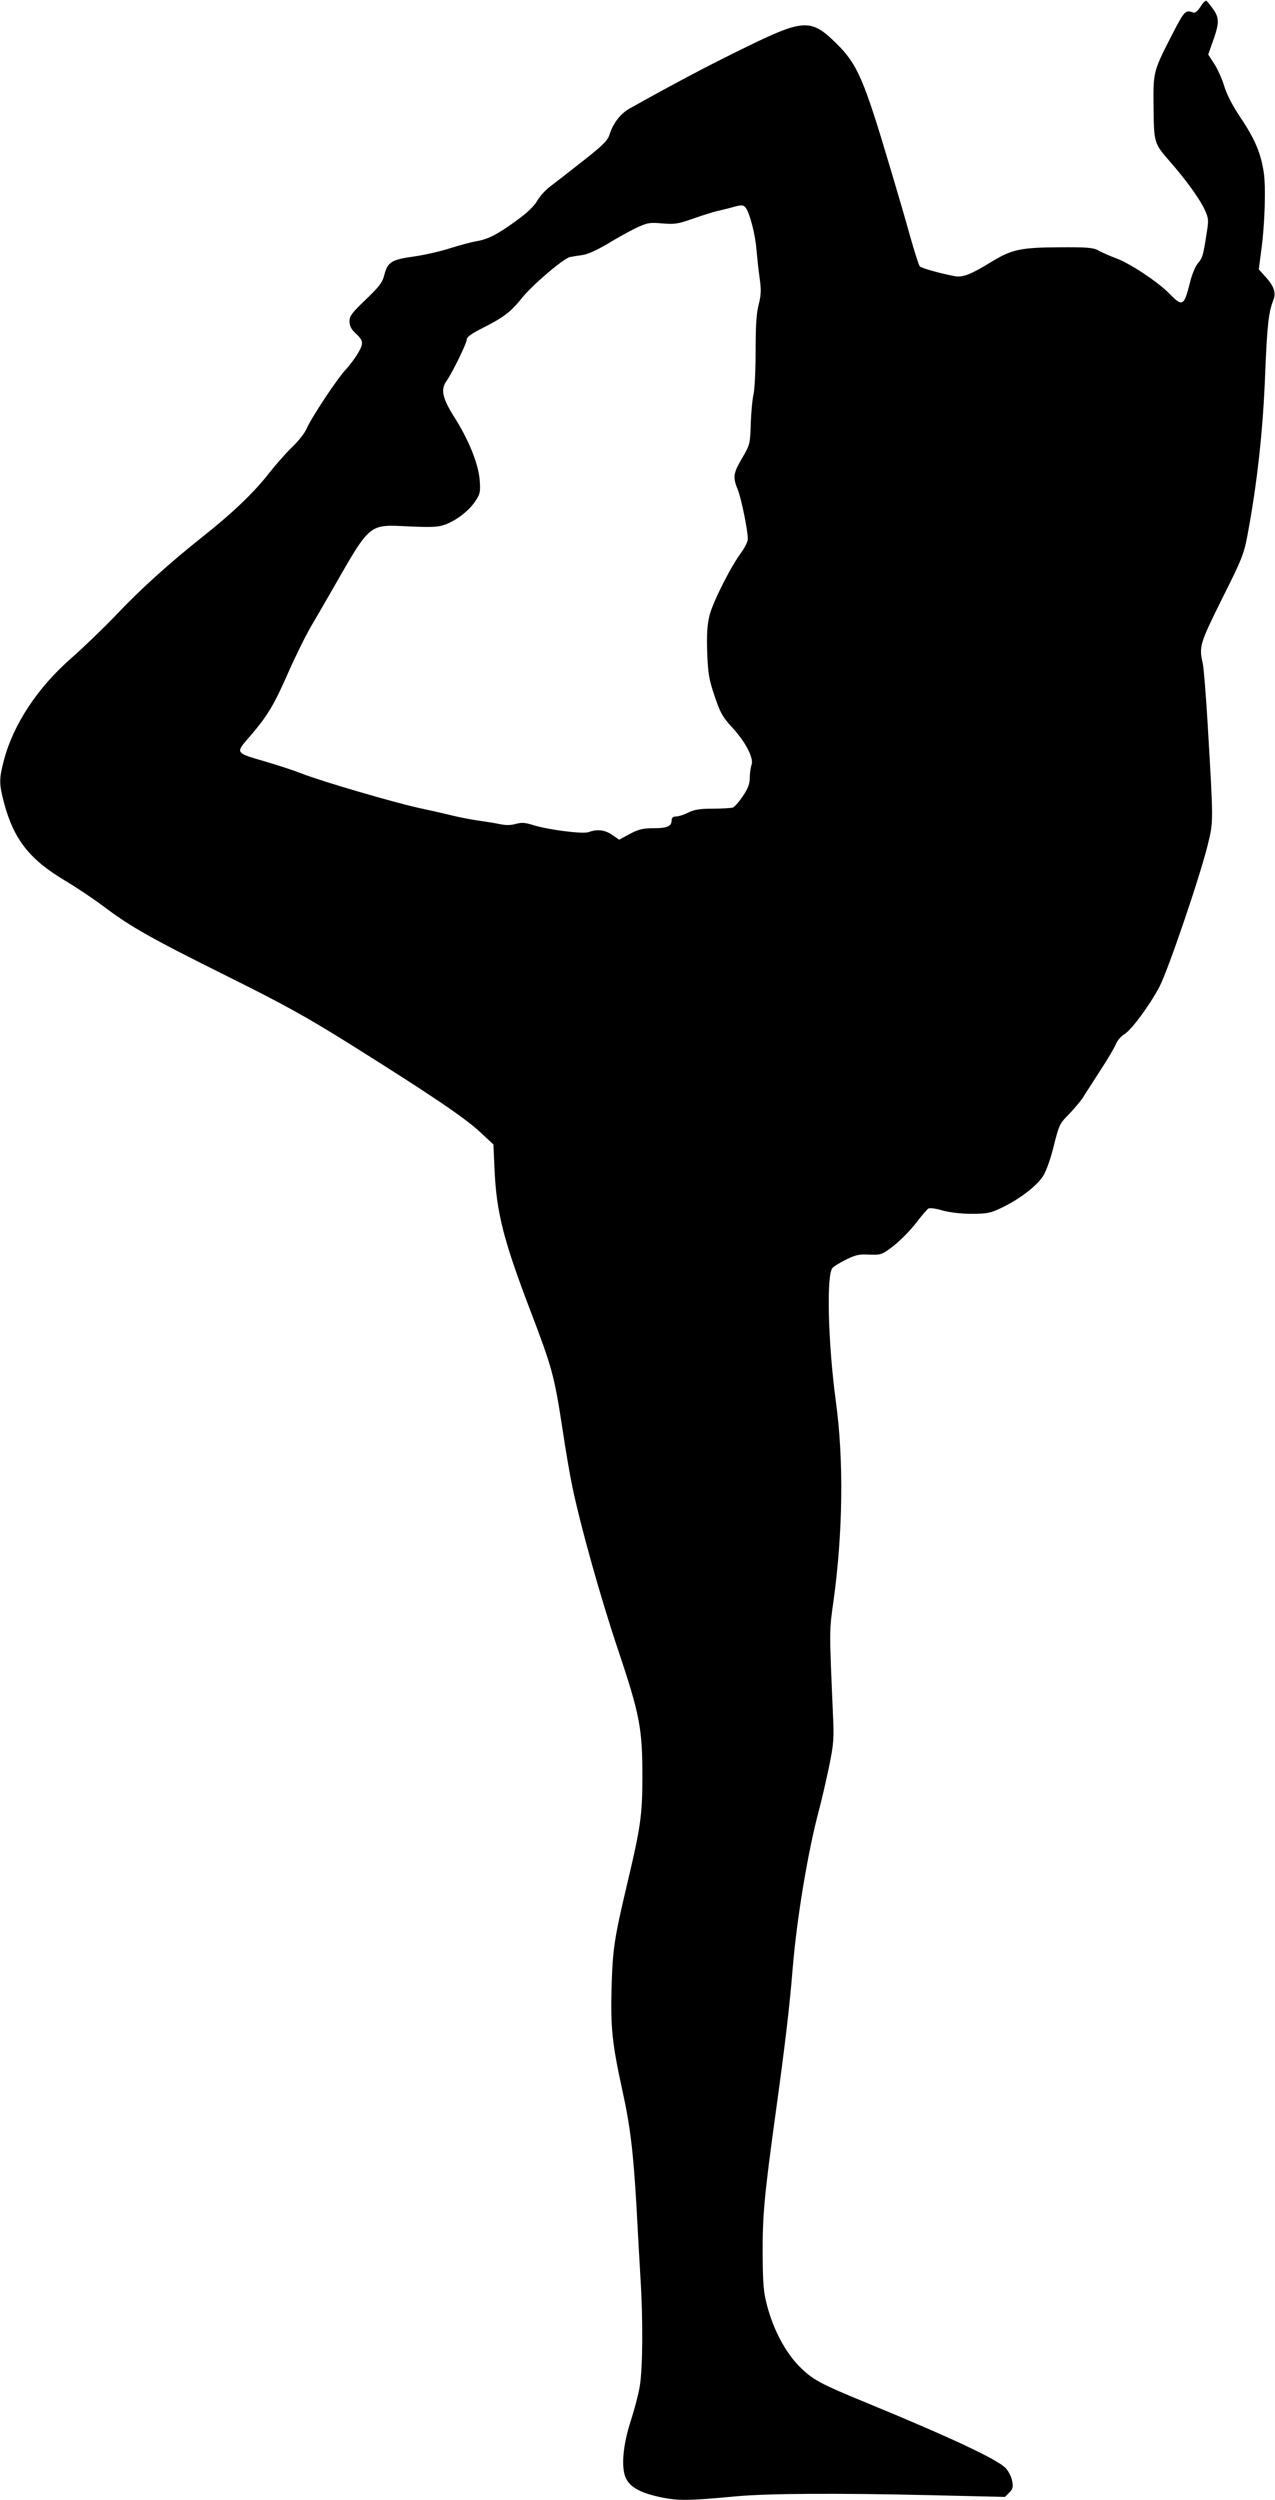 <?xml version="1.0" standalone="no"?>
<!DOCTYPE svg PUBLIC "-//W3C//DTD SVG 20010904//EN"
 "http://www.w3.org/TR/2001/REC-SVG-20010904/DTD/svg10.dtd">
<svg version="1.0" xmlns="http://www.w3.org/2000/svg"
 width="653pt" height="1280pt" viewBox="0 0 653 1280"
 preserveAspectRatio="xMidYMid meet">
<g transform="translate(0,1280) scale(0.1,-0.1)"
fill="#000000" stroke="none">
<path d="M6148 12765 c-15 -23 -28 -33 -38 -29 -37 15 -45 6 -98 -96 -106
-206 -106 -203 -104 -387 2 -184 2 -186 82 -278 83 -94 157 -197 180 -249 20
-43 21 -54 10 -119 -18 -118 -21 -126 -45 -155 -13 -15 -31 -59 -40 -97 -31
-123 -39 -127 -105 -59 -60 61 -204 157 -277 183 -32 12 -71 29 -88 39 -25 14
-56 17 -200 16 -196 -1 -243 -11 -345 -73 -107 -66 -148 -82 -189 -75 -71 13
-172 41 -180 50 -5 5 -28 77 -51 159 -23 83 -69 240 -102 350 -134 451 -167
526 -273 631 -131 130 -168 128 -470 -20 -185 -90 -368 -187 -593 -313 -45
-26 -83 -75 -101 -134 -9 -29 -36 -55 -134 -132 -67 -53 -142 -111 -167 -130
-25 -18 -55 -51 -68 -74 -15 -27 -51 -62 -105 -101 -100 -73 -148 -97 -207
-107 -25 -4 -84 -20 -132 -35 -48 -16 -132 -35 -187 -43 -116 -16 -136 -28
-153 -96 -10 -38 -26 -59 -95 -125 -70 -67 -83 -83 -83 -111 0 -21 8 -39 26
-56 46 -43 48 -55 18 -106 -15 -26 -44 -65 -65 -87 -46 -50 -175 -246 -199
-301 -9 -22 -43 -65 -75 -95 -31 -30 -83 -89 -115 -130 -77 -99 -187 -205
-340 -326 -176 -140 -317 -267 -447 -404 -62 -65 -163 -162 -224 -216 -176
-153 -300 -341 -349 -526 -25 -97 -25 -119 0 -216 50 -188 130 -291 311 -399
57 -34 147 -94 199 -133 139 -105 244 -164 640 -361 288 -143 406 -209 625
-346 410 -257 583 -374 661 -446 l71 -66 6 -133 c10 -215 46 -358 180 -709
115 -302 125 -336 168 -616 16 -109 39 -241 50 -293 42 -202 144 -567 235
-838 111 -331 124 -400 124 -647 0 -197 -9 -260 -78 -550 -67 -284 -74 -332
-80 -536 -5 -202 4 -284 54 -514 42 -188 58 -325 74 -605 6 -113 15 -274 20
-359 14 -217 12 -472 -4 -561 -7 -41 -28 -120 -46 -175 -41 -127 -50 -243 -23
-295 24 -46 76 -73 178 -95 90 -18 139 -18 385 5 164 15 513 17 991 6 l386 -9
22 22 c18 18 21 29 15 59 -3 20 -18 50 -33 66 -41 44 -274 154 -711 334 -244
100 -279 120 -347 188 -71 73 -131 185 -164 309 -18 67 -22 110 -23 260 -1
205 8 303 69 745 48 348 69 529 85 725 21 256 79 603 135 810 13 50 36 148 51
220 24 118 26 143 20 270 -19 440 -19 424 3 580 48 348 53 720 12 1020 -40
296 -49 645 -18 683 6 8 37 27 69 43 48 24 68 29 120 26 61 -2 65 -1 126 46
34 27 85 79 113 115 28 37 57 71 64 75 8 4 40 0 72 -10 36 -10 93 -17 148 -17
80 0 97 3 155 31 94 45 185 115 215 167 15 25 39 94 53 154 26 103 30 111 76
157 26 27 58 65 71 84 12 20 53 82 89 139 37 56 74 118 81 137 8 18 27 41 43
50 37 22 132 151 181 245 44 85 206 560 246 723 30 122 30 111 1 606 -9 156
-21 302 -26 325 -20 86 -15 101 99 331 101 201 112 229 130 325 50 268 80 537
91 835 10 239 17 306 41 367 15 38 5 72 -38 119 l-36 40 12 92 c19 135 25 333
13 407 -15 97 -46 170 -118 277 -41 61 -71 119 -84 162 -11 37 -34 88 -51 114
l-31 48 20 57 c37 102 38 127 7 173 -16 22 -32 42 -36 45 -5 3 -19 -11 -31
-31z m-2330 -1027 c21 -26 50 -136 56 -213 4 -44 11 -112 17 -152 8 -57 7 -83
-5 -131 -12 -43 -16 -110 -16 -238 0 -99 -5 -199 -11 -224 -6 -25 -12 -92 -14
-150 -3 -102 -4 -107 -44 -175 -46 -79 -49 -97 -22 -163 18 -46 51 -207 51
-252 0 -12 -15 -43 -34 -69 -55 -75 -144 -251 -162 -321 -12 -49 -15 -94 -12
-190 4 -108 9 -138 38 -224 28 -84 41 -107 87 -157 71 -76 115 -161 102 -195
-5 -14 -9 -44 -9 -66 0 -30 -9 -55 -35 -93 -19 -29 -42 -55 -51 -59 -8 -3 -55
-6 -103 -6 -67 0 -96 -5 -126 -20 -22 -11 -50 -20 -62 -20 -15 0 -23 -6 -23
-18 0 -32 -22 -42 -91 -42 -55 0 -77 -5 -123 -29 l-55 -30 -36 25 c-38 26 -77
30 -120 14 -30 -11 -210 12 -288 37 -38 12 -57 13 -85 5 -25 -7 -52 -8 -82 -1
-25 5 -74 13 -110 18 -36 5 -94 16 -130 25 -36 9 -115 27 -176 40 -131 29
-498 136 -599 176 -38 15 -121 42 -182 60 -161 47 -159 43 -84 129 92 107 125
163 197 327 36 82 89 189 118 239 29 49 80 137 113 195 192 335 181 325 387
315 116 -5 149 -4 185 9 58 21 123 71 156 121 24 36 26 47 22 105 -6 83 -55
206 -130 324 -61 97 -71 141 -41 184 31 44 104 194 104 212 0 15 23 31 88 64
101 51 139 80 194 149 51 65 215 205 247 211 15 3 45 8 68 11 25 4 77 28 125
57 46 28 111 64 146 81 58 27 70 29 135 23 64 -5 82 -2 157 25 47 16 105 35
130 40 25 6 59 14 75 19 44 12 51 11 63 -2z"/>
</g>
</svg>
